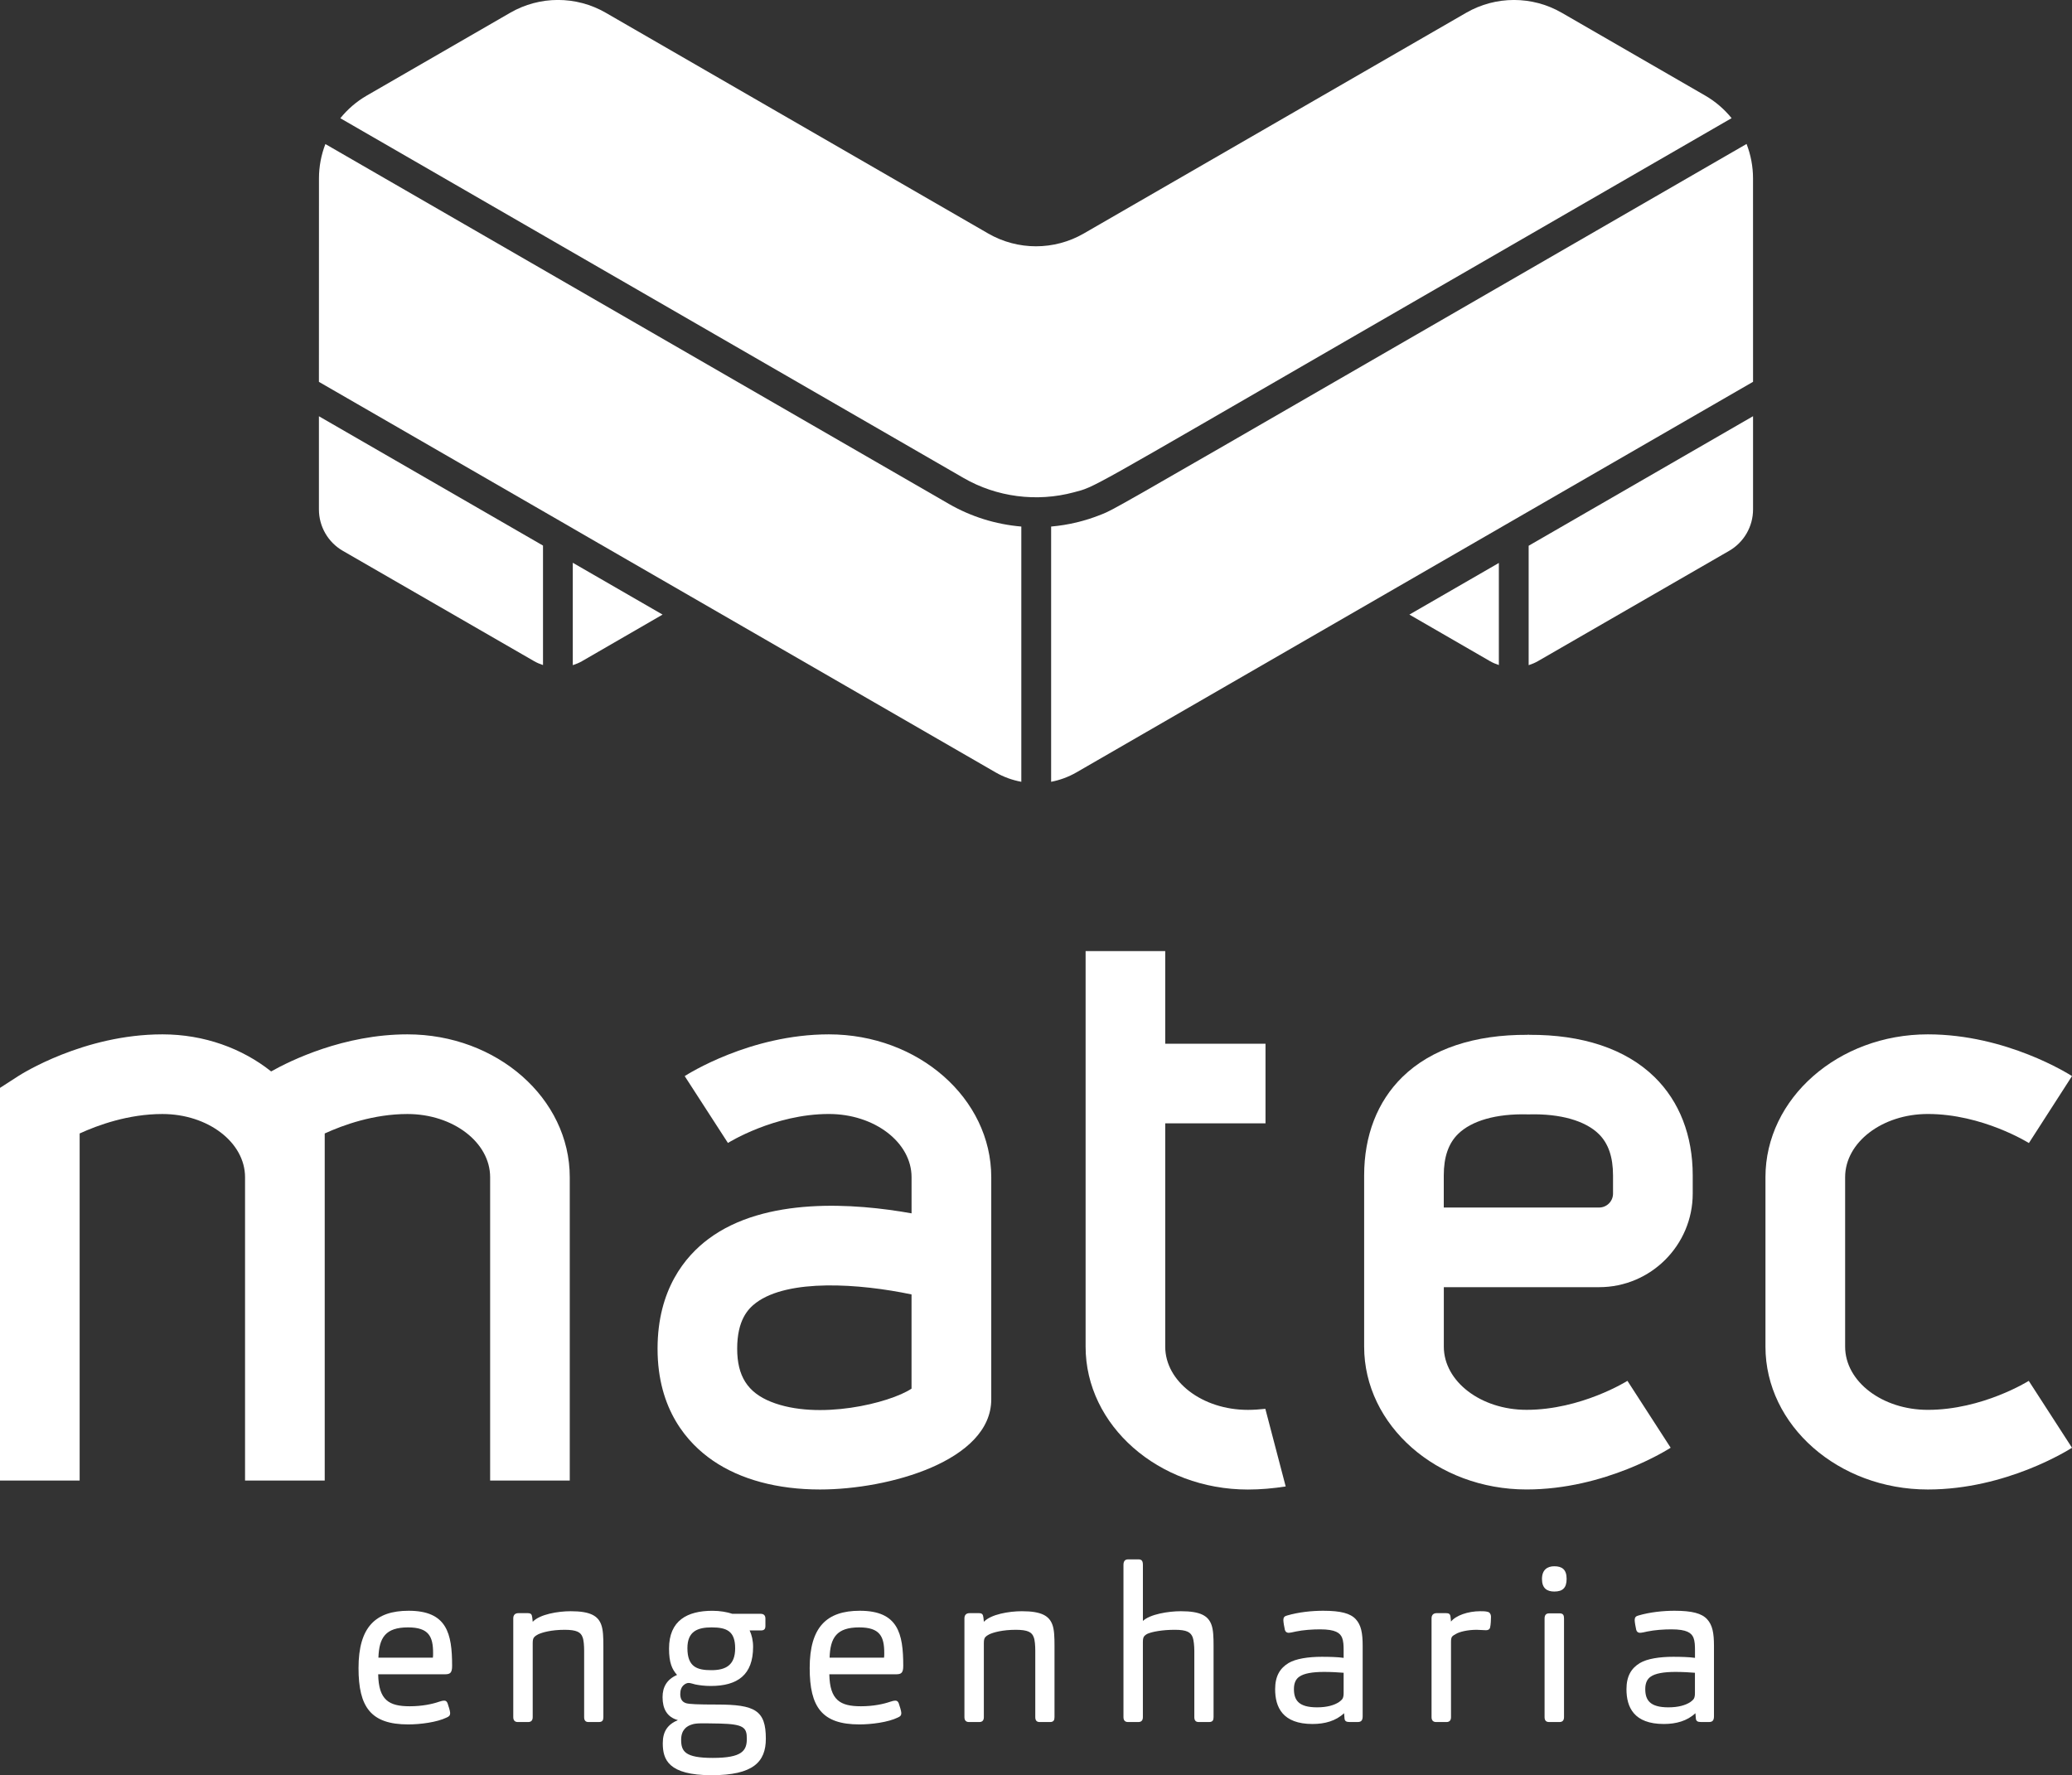 <?xml version="1.0" encoding="iso-8859-1"?>
<!-- Generator: Adobe Illustrator 29.7.1, SVG Export Plug-In . SVG Version: 9.03 Build 0)  -->
<svg version="1.1" xmlns="http://www.w3.org/2000/svg" xmlns:xlink="http://www.w3.org/1999/xlink" x="0px" y="0px"
	 viewBox="0 0 86.966 74.521" style="enable-background:new 0 0 86.966 74.521;" xml:space="preserve">
<rect x="0" y="0" width="86.966" height="74.521" fill="#333333" stroke="none"/>
<g id="Layer_24">
	<g>
		<g>
			<path style="fill:#FFFFFF;" d="M17.101,43.421c-2.671,0-4.905,1.098-5.721,1.556c-1.21-0.964-2.807-1.556-4.564-1.556
				c-3.304,0-5.94,1.681-6.05,1.752L0,45.668v16.484h3.343v-14.57c0.772-0.354,2.052-0.817,3.471-0.817
				c1.914,0,3.471,1.19,3.471,2.653v12.734h3.344V49.417v-1.835c0.772-0.354,2.051-0.817,3.471-0.817
				c1.915,0,3.472,1.19,3.472,2.653v12.734h3.342V49.417C23.915,46.11,20.858,43.421,17.101,43.421z"/>
			<path style="fill:#FFFFFF;" d="M34.789,43.421c-3.305,0-5.94,1.681-6.051,1.752l1.815,2.807c0.019-0.012,1.945-1.216,4.236-1.216
				c1.914,0,3.471,1.19,3.471,2.653v1.518c-2.38-0.425-6.14-0.705-8.523,1.073c-0.975,0.728-2.138,2.117-2.138,4.61
				c0,2.566,1.264,3.971,2.324,4.698c1.155,0.793,2.71,1.211,4.494,1.211c2.898,0,7.188-1.204,7.188-3.785v-9.325
				C41.604,46.11,38.546,43.421,34.789,43.421z M32.358,58.845c-0.979-0.392-1.417-1.08-1.417-2.227
				c0-1.198,0.452-1.674,0.792-1.929c1.357-1.015,4.341-0.809,6.526-0.35v3.955C37.344,58.903,34.338,59.641,32.358,58.845z"/>
			<path style="fill:#FFFFFF;" d="M64.185,43.441v-0.005c-0.012,0-0.022,0.002-0.035,0.002c-0.012,0-0.022-0.002-0.034-0.002v0.005
				c-2.213-0.013-4.041,0.58-5.26,1.775c-1.046,1.027-1.6,2.455-1.6,4.128v0.817v2.201v4.168c0,3.306,3.057,5.996,6.815,5.996
				c3.304,0,5.94-1.682,6.05-1.752l-1.814-2.808c-0.019,0.012-1.945,1.217-4.235,1.217c-1.915,0-3.472-1.19-3.472-2.653v-2.496
				h6.519c2.166,0,3.928-1.763,3.928-3.929v-0.762c0-1.674-0.554-3.101-1.601-4.128C68.226,44.021,66.397,43.429,64.185,43.441z
				 M67.702,50.107c0,0.323-0.263,0.584-0.585,0.584h-6.519v-0.529v-0.817c0-0.777,0.197-1.345,0.599-1.741
				c0.568-0.557,1.599-0.859,2.923-0.824h0.061c1.313-0.034,2.354,0.267,2.923,0.824c0.402,0.396,0.598,0.964,0.598,1.741V50.107z"
				/>
			<path style="fill:#FFFFFF;" d="M80.915,59.184c-1.914,0-3.471-1.19-3.471-2.653v-0.745v-5.624v-0.745
				c0-1.463,1.557-2.653,3.471-2.653c2.292,0,4.222,1.208,4.242,1.22l1.809-2.811c-0.11-0.07-2.747-1.752-6.051-1.752
				c-3.757,0-6.815,2.689-6.815,5.996v0.745v5.624v0.745c0,3.306,3.058,5.996,6.815,5.996c3.304,0,5.941-1.682,6.051-1.752
				l-1.815-2.808C85.132,57.979,83.206,59.184,80.915,59.184z"/>
			<path style="fill:#FFFFFF;" d="M53.109,59.141c-0.247,0.026-0.493,0.044-0.731,0.044c-1.914,0-3.471-1.19-3.471-2.653v-9.375
				h4.209v-3.343h-4.209v-3.888h-3.342v16.607c0,3.306,3.057,5.996,6.814,5.996c0.519,0,1.049-0.046,1.584-0.129L53.109,59.141z"/>
			<path style="fill:#FFFFFF;" d="M17.199,71.627c0.517,0,0.944-0.091,1.233-0.191c0.073-0.027,0.154-0.045,0.217-0.045
				c0.073,0,0.109,0.045,0.136,0.109c0.036,0.1,0.109,0.335,0.109,0.408c0,0.1-0.036,0.145-0.145,0.191
				c-0.409,0.2-1.107,0.29-1.615,0.29c-1.569,0-2.086-0.726-2.086-2.367c0-1.724,0.717-2.404,2.104-2.404
				c1.606,0,1.824,0.952,1.824,2.313c0,0.145-0.018,0.245-0.082,0.299c-0.036,0.036-0.109,0.054-0.2,0.054h-2.821
				C15.892,71.373,16.328,71.627,17.199,71.627z M18.169,69.586c0.009-0.063,0.009-0.109,0.009-0.19c0-0.689-0.173-1.08-1.052-1.08
				c-0.943,0-1.215,0.427-1.243,1.27H18.169z"/>
			<path style="fill:#FFFFFF;" d="M22.169,72.289h-0.435c-0.127,0-0.191-0.072-0.191-0.208v-4.145c0-0.136,0.073-0.218,0.218-0.218
				h0.381c0.145,0,0.182,0.046,0.199,0.191l0.018,0.172c0.299-0.317,1.061-0.444,1.596-0.444c0.834,0,1.143,0.2,1.279,0.562
				c0.082,0.218,0.091,0.535,0.091,0.889v2.993c0,0.127-0.036,0.208-0.191,0.208h-0.435c-0.127,0-0.181-0.072-0.181-0.208v-2.784
				c0-0.209-0.018-0.453-0.064-0.563c-0.072-0.217-0.254-0.317-0.752-0.317c-0.563,0-0.943,0.109-1.116,0.191
				c-0.054,0.027-0.127,0.072-0.172,0.127c-0.028,0.036-0.055,0.091-0.055,0.236v3.111C22.359,72.208,22.304,72.289,22.169,72.289z"
				/>
			<path style="fill:#FFFFFF;" d="M27.809,71.246c0-0.417,0.172-0.744,0.608-0.934c-0.209-0.236-0.336-0.508-0.336-1.106
				c0-1.179,0.762-1.587,1.823-1.587c0.317,0,0.617,0.054,0.835,0.127h1.187c0.136,0,0.2,0.073,0.2,0.2v0.308
				c0,0.136-0.054,0.19-0.191,0.19h-0.471c0.09,0.191,0.145,0.427,0.145,0.689c0,1.179-0.653,1.642-1.778,1.642
				c-0.245,0-0.463-0.027-0.644-0.063c-0.118-0.028-0.208-0.064-0.282-0.064c-0.072,0-0.145,0.036-0.199,0.082
				c-0.1,0.082-0.154,0.209-0.154,0.381c0,0.191,0.064,0.335,0.254,0.39c0.136,0.036,0.453,0.054,1.297,0.054
				c1.587,0,2.041,0.245,2.041,1.433c0,0.98-0.535,1.533-2.277,1.533c-1.823,0-2.049-0.662-2.049-1.343
				c0-0.499,0.209-0.789,0.634-0.97C27.99,72.081,27.809,71.727,27.809,71.246z M30.222,72.353
				c-0.363-0.009-0.662-0.009-0.798-0.009c-0.154,0-0.3,0.018-0.372,0.045c-0.227,0.064-0.463,0.227-0.463,0.644
				c0,0.489,0.164,0.762,1.324,0.762c1.234,0,1.433-0.299,1.433-0.807C31.347,72.516,31.21,72.38,30.222,72.353z M29.868,68.316
				c-0.589,0-1.016,0.164-1.016,0.871c0,0.798,0.417,0.925,1.007,0.925c0.599,0,0.997-0.208,0.997-0.916
				C30.856,68.48,30.512,68.316,29.868,68.316z"/>
			<path style="fill:#FFFFFF;" d="M36.135,71.627c0.517,0,0.944-0.091,1.233-0.191c0.072-0.027,0.154-0.045,0.217-0.045
				c0.073,0,0.109,0.045,0.136,0.109c0.036,0.1,0.109,0.335,0.109,0.408c0,0.1-0.036,0.145-0.145,0.191
				c-0.408,0.2-1.106,0.29-1.615,0.29c-1.569,0-2.086-0.726-2.086-2.367c0-1.724,0.717-2.404,2.104-2.404
				c1.605,0,1.823,0.952,1.823,2.313c0,0.145-0.018,0.245-0.082,0.299c-0.036,0.036-0.109,0.054-0.2,0.054h-2.821
				C34.829,71.373,35.264,71.627,36.135,71.627z M37.105,69.586c0.009-0.063,0.009-0.109,0.009-0.19c0-0.689-0.172-1.08-1.052-1.08
				c-0.943,0-1.215,0.427-1.242,1.27H37.105z"/>
			<path style="fill:#FFFFFF;" d="M41.105,72.289h-0.436c-0.127,0-0.19-0.072-0.19-0.208v-4.145c0-0.136,0.072-0.218,0.218-0.218
				h0.381c0.145,0,0.181,0.046,0.199,0.191l0.018,0.172c0.299-0.317,1.061-0.444,1.596-0.444c0.834,0,1.143,0.2,1.279,0.562
				c0.082,0.218,0.09,0.535,0.09,0.889v2.993c0,0.127-0.036,0.208-0.19,0.208h-0.435c-0.127,0-0.182-0.072-0.182-0.208v-2.784
				c0-0.209-0.018-0.453-0.064-0.563c-0.072-0.217-0.254-0.317-0.753-0.317c-0.562,0-0.943,0.109-1.116,0.191
				c-0.055,0.027-0.127,0.072-0.172,0.127c-0.027,0.036-0.054,0.091-0.054,0.236v3.111C41.295,72.208,41.24,72.289,41.105,72.289z"
				/>
			<path style="fill:#FFFFFF;" d="M47.779,72.289h-0.435c-0.127,0-0.19-0.072-0.19-0.208v-6.385c0-0.136,0.045-0.236,0.199-0.236
				h0.427c0.145,0,0.19,0.072,0.19,0.236v2.349c0.299-0.281,1.061-0.408,1.596-0.408c0.835,0,1.143,0.2,1.279,0.562
				c0.082,0.218,0.091,0.535,0.091,0.889v2.993c0,0.127-0.036,0.208-0.19,0.208H50.31c-0.127,0-0.182-0.072-0.182-0.208v-2.784
				c0-0.209-0.027-0.445-0.064-0.553c-0.081-0.227-0.254-0.327-0.753-0.327c-0.535,0-0.934,0.082-1.116,0.154
				c-0.054,0.018-0.127,0.064-0.172,0.118c-0.027,0.036-0.054,0.09-0.054,0.235v3.157C47.97,72.208,47.915,72.289,47.779,72.289z"/>
			<path style="fill:#FFFFFF;" d="M55.089,72.371c-1.252,0-1.569-0.699-1.569-1.46c0-0.544,0.2-0.88,0.562-1.098
				c0.299-0.181,0.825-0.263,1.397-0.263c0.308,0,0.68,0.009,0.916,0.045V69.26c0-0.182-0.009-0.372-0.064-0.508
				c-0.082-0.2-0.272-0.354-0.925-0.354c-0.326,0-0.707,0.027-1.016,0.091c-0.109,0.027-0.245,0.054-0.308,0.054
				c-0.082,0-0.136-0.054-0.154-0.127c-0.027-0.118-0.063-0.327-0.063-0.408c0-0.109,0.045-0.163,0.154-0.19
				c0.49-0.145,1.052-0.2,1.515-0.2c0.744,0,1.143,0.109,1.369,0.353c0.227,0.245,0.291,0.581,0.291,1.125v2.948
				c0,0.191-0.072,0.245-0.218,0.245h-0.317c-0.154,0-0.218-0.036-0.227-0.154l-0.018-0.217
				C56.069,72.243,55.606,72.371,55.089,72.371z M55.579,70.185c-0.499,0-0.853,0.064-1.043,0.2
				c-0.136,0.091-0.227,0.253-0.227,0.517c0,0.463,0.19,0.77,0.97,0.77c0.427,0,0.716-0.09,0.916-0.217
				c0.054-0.036,0.126-0.1,0.154-0.145c0.036-0.064,0.046-0.145,0.046-0.236v-0.853C56.196,70.203,55.859,70.185,55.579,70.185z"/>
			<path style="fill:#FFFFFF;" d="M60.711,72.289h-0.435c-0.127,0-0.191-0.072-0.191-0.208v-4.145c0-0.136,0.073-0.218,0.218-0.218
				h0.39c0.127,0,0.182,0.036,0.191,0.182l0.018,0.172c0.2-0.254,0.708-0.435,1.225-0.435c0.118,0,0.218,0,0.317,0.027
				c0.082,0.018,0.136,0.1,0.136,0.2c0,0.109-0.009,0.345-0.037,0.453c-0.018,0.082-0.081,0.118-0.172,0.118
				c-0.091,0-0.29-0.018-0.39-0.018c-0.381,0-0.716,0.082-0.87,0.172c-0.055,0.027-0.145,0.082-0.173,0.127
				c-0.018,0.036-0.036,0.09-0.036,0.19v3.175C60.902,72.208,60.848,72.289,60.711,72.289z"/>
			<path style="fill:#FFFFFF;" d="M65.237,66.811c-0.308,0-0.517-0.136-0.517-0.526c0-0.381,0.218-0.535,0.517-0.535
				c0.326,0,0.517,0.136,0.517,0.527C65.754,66.648,65.6,66.811,65.237,66.811z M65.455,72.289H65.02
				c-0.127,0-0.191-0.063-0.191-0.208v-4.136c0-0.127,0.046-0.218,0.191-0.218h0.444c0.145,0,0.181,0.082,0.181,0.209v4.145
				C65.645,72.208,65.591,72.289,65.455,72.289z"/>
			<path style="fill:#FFFFFF;" d="M69.835,72.371c-1.252,0-1.569-0.699-1.569-1.46c0-0.544,0.2-0.88,0.563-1.098
				c0.299-0.181,0.825-0.263,1.397-0.263c0.309,0,0.68,0.009,0.916,0.045V69.26c0-0.182-0.009-0.372-0.063-0.508
				c-0.082-0.2-0.272-0.354-0.925-0.354c-0.326,0-0.707,0.027-1.016,0.091c-0.109,0.027-0.245,0.054-0.309,0.054
				c-0.082,0-0.136-0.054-0.154-0.127c-0.027-0.118-0.064-0.327-0.064-0.408c0-0.109,0.046-0.163,0.154-0.19
				c0.49-0.145,1.052-0.2,1.515-0.2c0.743,0,1.143,0.109,1.369,0.353c0.227,0.245,0.29,0.581,0.29,1.125v2.948
				c0,0.191-0.072,0.245-0.217,0.245h-0.317c-0.154,0-0.217-0.036-0.227-0.154l-0.018-0.217
				C70.815,72.243,70.352,72.371,69.835,72.371z M70.325,70.185c-0.499,0-0.852,0.064-1.043,0.2
				c-0.135,0.091-0.227,0.253-0.227,0.517c0,0.463,0.191,0.77,0.97,0.77c0.426,0,0.717-0.09,0.916-0.217
				c0.055-0.036,0.127-0.1,0.154-0.145c0.036-0.064,0.045-0.145,0.045-0.236v-0.853C70.941,70.203,70.606,70.185,70.325,70.185z"/>
		</g>
		<g>
			<path style="fill:#FFFFFF;" d="M73.578,7.487c0-0.502-0.096-0.99-0.271-1.444c-6.862,3.961-11.94,6.895-15.708,9.072
				c-10.873,6.282-10.873,6.282-11.353,6.475l-0.024,0.009c-0.678,0.274-1.383,0.442-2.104,0.505v10.715
				c0.37-0.071,0.728-0.203,1.057-0.392l28.404-16.399L73.578,7.487z"/>
			<path style="fill:#FFFFFF;" d="M40.448,20.068c1.379,0.796,3.061,1.02,4.626,0.598c0.91-0.239,0.443-0.016,11.898-6.635
				c3.768-2.177,8.845-5.11,15.707-9.071c-0.305-0.375-0.677-0.699-1.109-0.948c-5.439-3.141-3.994-2.306-6.02-3.476
				c-1.241-0.716-2.77-0.716-4.011,0c-1.732,1-14.29,8.25-16.051,9.266c-1.24,0.716-2.77,0.717-4.012,0
				c-9.209-5.316-5.694-3.287-16.051-9.266c-1.241-0.717-2.77-0.717-4.011,0c-2.095,1.21-0.888,0.513-6.02,3.476
				c-0.433,0.25-0.806,0.575-1.11,0.951L40.448,20.068z"/>
			<path style="fill:#FFFFFF;" d="M41.791,32.426c0.334,0.193,0.699,0.323,1.076,0.393V22.133v-0.029l-0.008-0.001
				c-1.066-0.091-2.103-0.413-3.033-0.95L13.695,6.069l-0.038-0.022c-0.174,0.452-0.269,0.939-0.269,1.439l-0.002,8.544l0.312,0.18
				l0,0c0.004,0.002,10.346,5.971,10.35,5.973v0.002L41.791,32.426z"/>
			<path style="fill:#FFFFFF;" d="M62.91,23.632L59.155,25.8l3.383,1.955c0.119,0.069,0.245,0.12,0.372,0.163V23.632z"/>
			<path style="fill:#FFFFFF;" d="M64.161,22.91v5.013c0.132-0.043,0.262-0.096,0.384-0.166l8.03-4.633
				c0.621-0.358,1.004-1.021,1.004-1.738v-3.914L64.161,22.91z"/>
			<path style="fill:#FFFFFF;" d="M24.041,23.624v4.299c0.132-0.043,0.263-0.096,0.386-0.167L27.81,25.8L24.041,23.624z"/>
			<path style="fill:#FFFFFF;" d="M22.79,22.902l-9.404-5.428v3.912c0,0.717,0.382,1.38,1.004,1.738l8.031,4.633
				c0.118,0.068,0.243,0.119,0.37,0.161V22.902z"/>
		</g>
	</g>
</g>
<g id="Layer_1">
</g>
</svg>
